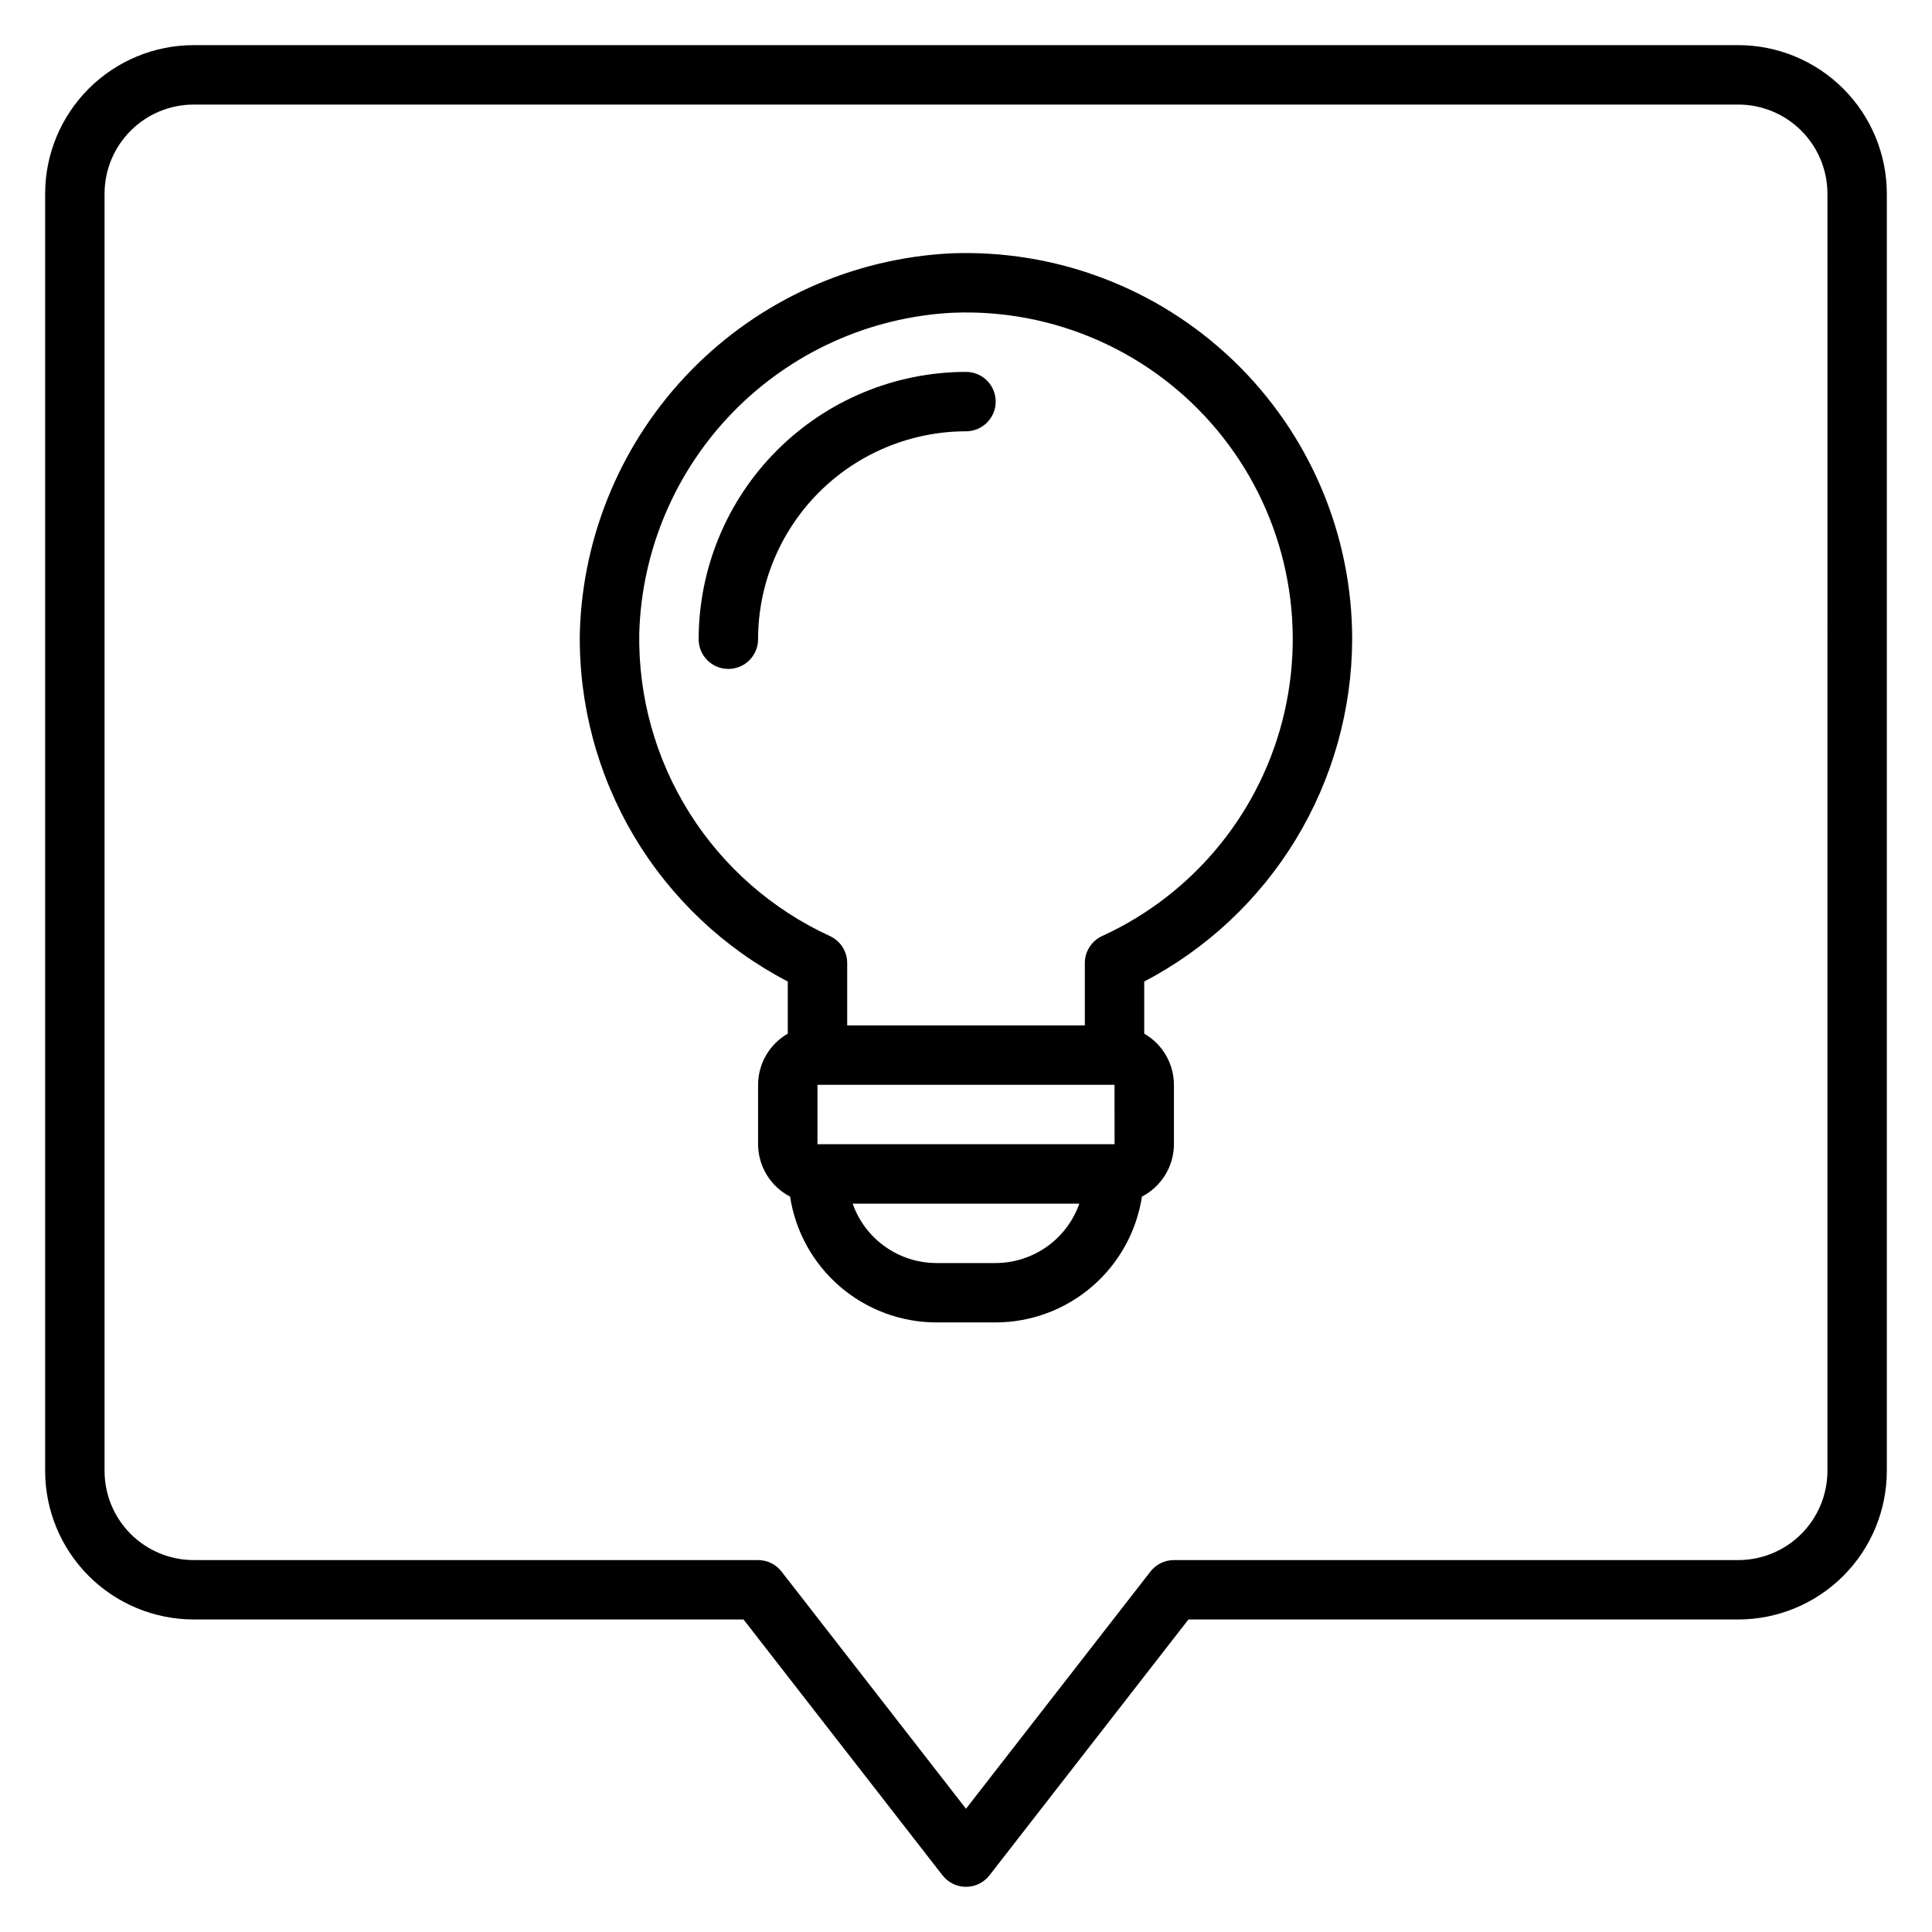 <?xml version="1.0" encoding="UTF-8"?>
<!-- The Best Svg Icon site in the world: iconSvg.co, Visit us! https://iconsvg.co -->
<svg fill="#000000" width="800px" height="800px" version="1.1" viewBox="144 144 512 512" xmlns="http://www.w3.org/2000/svg">
 <path d="m604.67 155.96h-409.35c-10.434 0.012-20.438 4.164-27.816 11.543-7.379 7.379-11.531 17.383-11.543 27.816v338.5c0.012 10.434 4.164 20.438 11.543 27.816 7.379 7.379 17.383 11.531 27.816 11.543h145.72l52.742 67.812c1.492 1.914 3.785 3.035 6.215 3.035s4.723-1.121 6.215-3.035l52.738-67.812h145.72c10.434-0.012 20.438-4.164 27.816-11.543 7.379-7.379 11.531-17.383 11.543-27.816v-338.5c-0.012-10.434-4.164-20.438-11.543-27.816-7.379-7.379-17.383-11.531-27.816-11.543zm23.617 377.86v0.004c-0.008 6.262-2.5 12.262-6.926 16.691-4.43 4.426-10.43 6.918-16.691 6.922h-149.57c-2.43 0-4.723 1.121-6.219 3.039l-48.883 62.859-48.887-62.859c-1.492-1.918-3.789-3.039-6.219-3.039h-149.57c-6.258-0.004-12.262-2.496-16.691-6.922-4.426-4.43-6.918-10.43-6.922-16.691v-338.5c0.004-6.258 2.496-12.262 6.922-16.691 4.43-4.426 10.434-6.918 16.691-6.922h409.35c6.262 0.004 12.262 2.496 16.691 6.922 4.426 4.43 6.918 10.434 6.926 16.691zm-232.54-322.67c-25.965 1.367-50.465 12.445-68.637 31.043-18.172 18.594-28.684 43.348-29.445 69.336-0.324 19.027 4.66 37.77 14.395 54.125 9.73 16.352 23.828 29.672 40.707 38.461v13.816c-4.852 2.789-7.852 7.953-7.871 13.555v15.742c0.012 2.867 0.805 5.68 2.301 8.125 1.496 2.449 3.633 4.441 6.18 5.758 1.422 9.266 6.109 17.719 13.215 23.836 7.106 6.113 16.164 9.488 25.535 9.512h15.746c9.375-0.023 18.43-3.398 25.535-9.512 7.106-6.117 11.793-14.57 13.215-23.836 2.547-1.316 4.688-3.309 6.18-5.758 1.496-2.445 2.293-5.258 2.301-8.125v-15.742c-0.016-5.602-3.016-10.766-7.871-13.555v-13.816c16.574-8.668 30.469-21.695 40.18-37.684 9.711-15.988 14.871-34.324 14.926-53.027 0-27.879-11.371-54.555-31.492-73.855-20.117-19.301-47.242-29.555-75.098-28.398zm43.613 220.34 0.012 15.742h-78.734v-15.742zm-31.488 47.23h-15.746c-4.867-0.016-9.609-1.535-13.578-4.356-3.969-2.82-6.969-6.797-8.586-11.387h60.074c-1.617 4.59-4.617 8.566-8.586 11.387-3.969 2.82-8.711 4.34-13.578 4.356zm28.199-86.652h-0.004c-2.789 1.281-4.578 4.074-4.578 7.144v16.531h-62.977v-16.531c0-3.07-1.789-5.863-4.578-7.148-15.305-7.027-28.23-18.355-37.203-32.605-8.973-14.25-13.602-30.805-13.324-47.641 0.645-21.988 9.535-42.93 24.906-58.664 15.371-15.738 36.102-25.113 58.07-26.27 26.941-1.137 52.875 10.348 70.141 31.062 17.262 20.711 23.891 48.289 17.918 74.586-5.969 26.297-23.855 48.309-48.375 59.535zm-28.199-141.64c0 2.09-0.828 4.09-2.305 5.566-1.477 1.477-3.481 2.305-5.566 2.305-14.609 0.02-28.617 5.828-38.945 16.16-10.332 10.328-16.145 24.336-16.16 38.945 0 4.348-3.523 7.871-7.871 7.871-4.348 0-7.875-3.523-7.875-7.871 0.023-18.785 7.492-36.793 20.777-50.074 13.281-13.281 31.289-20.754 50.074-20.773 2.086 0 4.09 0.828 5.566 2.305 1.477 1.477 2.305 3.481 2.305 5.566z"/>
</svg>